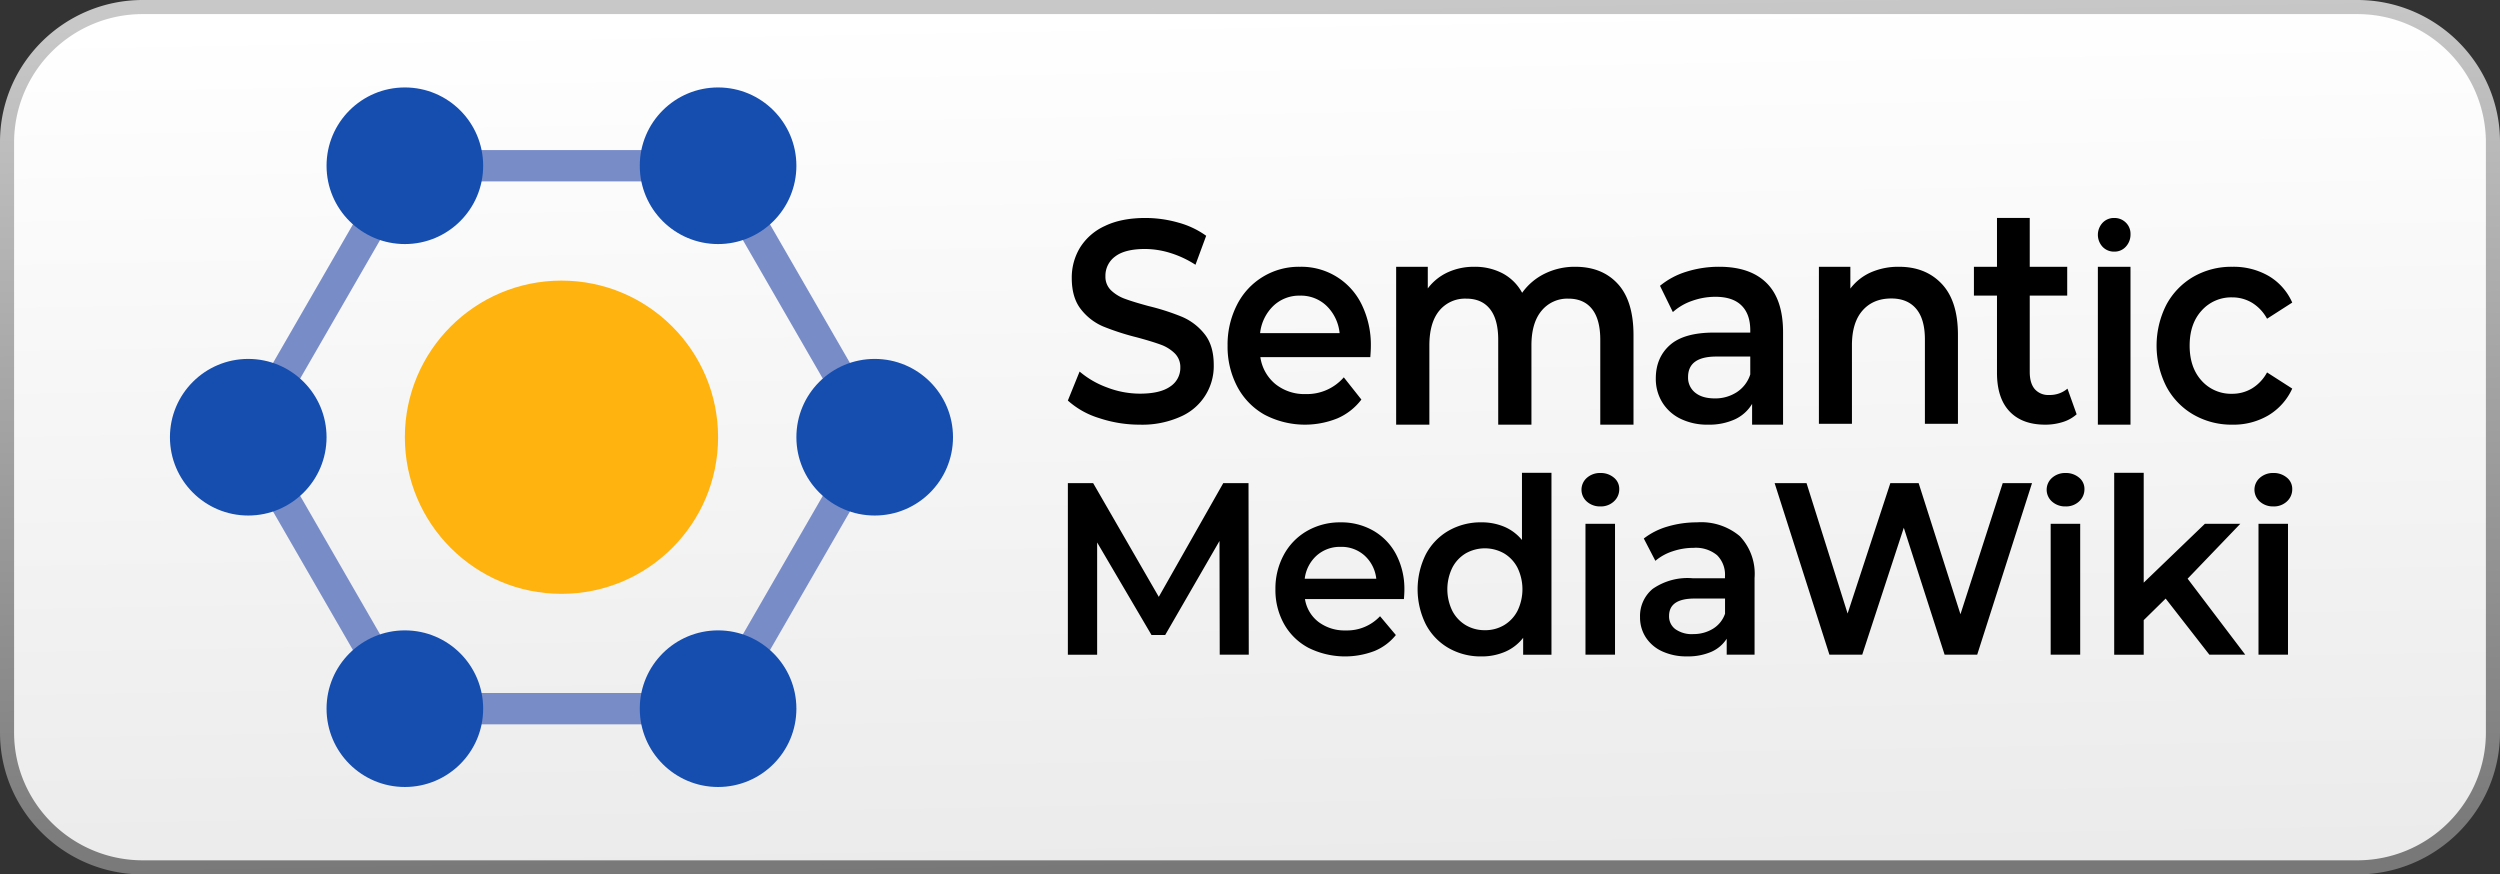 <svg xmlns="http://www.w3.org/2000/svg" viewBox="0 0 957.775 335"><rect x="0" y="0" width="957.775" height="335" fill="#333333" stroke="none"/><defs><linearGradient id="linear-gradient" x1="476.004" x2="481.765" y1="-2541.489" y2="-2871.187" gradientTransform="matrix(1 0 0 -1 0 -2538.963)" gradientUnits="userSpaceOnUse"><stop offset="0" stop-color="#fff"/><stop offset="1" stop-color="#ebebeb"/></linearGradient><linearGradient id="linear-gradient-2" x1="476.004" x2="481.766" y1="-2541.487" y2="-2871.183" gradientTransform="matrix(1 0 0 -1 0 -2538.963)" gradientUnits="userSpaceOnUse"><stop offset="0" stop-color="#c8c8c8"/><stop offset="1" stop-color="#787878"/></linearGradient><style>.cls-4{fill:#164eaf}</style></defs><g id="Badge"><path id="button" d="M54.724 2.7h848.325a51.843 51.843 0 0 1 52.027 51.655v226.291a51.842 51.842 0 0 1-52.027 51.654H54.724A51.843 51.843 0 0 1 2.7 280.646V54.359A51.843 51.843 0 0 1 54.724 2.7z" style="fill:url(#linear-gradient)"/><path d="M903.046 335H54.729C24.547 335 0 310.622 0 280.651V54.359C0 24.388 24.547 0 54.729 0h848.317c30.182 0 54.729 24.388 54.729 54.359v226.292c0 29.971-24.547 54.349-54.729 54.349zM54.729 5.4A49.2 49.2 0 0 0 5.4 54.359v226.292c0 26.985 22.13 48.946 49.326 48.946h848.32c27.195 0 49.325-21.961 49.325-48.946V54.359A49.2 49.2 0 0 0 903.046 5.4z" style="fill:url(#linear-gradient-2)"/><g id="Icon-2" data-name="Icon"><path d="M278.571 277.5H151.64l-63.462-110 63.462-110h126.931l63.461 110zm-120-12H271.64l56.539-98-56.539-98H158.571l-56.539 98z" style="fill:#788cc7"/><circle cx="155.105" cy="63.503" r="30" class="cls-4"/><circle cx="275.105" cy="63.503" r="30" class="cls-4"/><circle cx="95.105" cy="167.503" r="30" class="cls-4"/><circle cx="335.105" cy="167.503" r="30" class="cls-4"/><circle cx="155.105" cy="271.503" r="30" class="cls-4"/><circle cx="275.105" cy="271.503" r="30" class="cls-4"/><circle cx="215.105" cy="167.503" r="60" style="fill:#ffb30f"/></g><path id="MediaWiki_wordmark" d="m478.415 250.824-.094-65.73h-9.678l-24.7 43.567-25.143-43.567h-9.69v65.73h11.218v-43l20.834 35.463h5.229l20.809-36.034.089 43.567h11.129zm59.616-24.79a28.479 28.479 0 0 0-3.127-13.567 22.557 22.557 0 0 0-8.686-9.107 24.617 24.617 0 0 0-12.621-3.24 25.25 25.25 0 0 0-12.844 3.287 23.23 23.23 0 0 0-8.912 9.154 27.027 27.027 0 0 0-3.213 13.192 26.609 26.609 0 0 0 3.3 13.29 23.176 23.176 0 0 0 9.381 9.154 31.509 31.509 0 0 0 25.239 1.219 20.446 20.446 0 0 0 8.22-6.125l-6.059-7.211a17.28 17.28 0 0 1-13.118 5.445 16.616 16.616 0 0 1-10.448-3.241 13.71 13.71 0 0 1-5.2-8.779h37.915q.178-2.252.179-3.474zm-24.426-16.526a13.186 13.186 0 0 1 9.228 3.381 14.017 14.017 0 0 1 4.433 8.826h-27.412a14.186 14.186 0 0 1 4.569-8.873 13.344 13.344 0 0 1 9.182-3.334zm69.478-28.365v25.735a17.7 17.7 0 0 0-6.783-5.078 22.248 22.248 0 0 0-8.775-1.688 24.727 24.727 0 0 0-12.531 3.193 22.627 22.627 0 0 0-8.729 9.026 30.15 30.15 0 0 0 0 26.9 22.528 22.528 0 0 0 8.729 9.061 24.7 24.7 0 0 0 12.531 3.193 22.668 22.668 0 0 0 9.092-1.782 17.547 17.547 0 0 0 6.918-5.351v6.477h10.847v-69.686zm-14.2 60.288a14.124 14.124 0 0 1-7.332-1.923 13.68 13.68 0 0 1-5.156-5.492 18.891 18.891 0 0 1 0-16.522 13.68 13.68 0 0 1 5.152-5.5 14.913 14.913 0 0 1 14.653 0 13.684 13.684 0 0 1 5.164 5.5 18.927 18.927 0 0 1 0 16.526 13.68 13.68 0 0 1-5.156 5.492 14.132 14.132 0 0 1-7.329 1.923zm38.54 9.381h11.308v-50.126h-11.317v50.138zM650.2 200.12a39.271 39.271 0 0 0-11.308 1.594 27.072 27.072 0 0 0-9.134 4.6l4.432 8.544a19.481 19.481 0 0 1 6.645-3.662 25.1 25.1 0 0 1 8-1.313 12.789 12.789 0 0 1 8.99 2.818 10.485 10.485 0 0 1 3.029 8.075v.751H648.4a23.392 23.392 0 0 0-15.245 4.084 13.484 13.484 0 0 0-4.839 10.843 13.951 13.951 0 0 0 2.217 7.747 14.794 14.794 0 0 0 6.285 5.343 22.017 22.017 0 0 0 9.5 1.924 22.438 22.438 0 0 0 9.272-1.736 13.293 13.293 0 0 0 5.925-5.023v6.1h10.675v-29.375a20.947 20.947 0 0 0-5.656-16.026 23 23 0 0 0-16.331-5.3zm-1.536 42.816a10.893 10.893 0 0 1-6.785-1.876 6.058 6.058 0 0 1-2.443-5.082q0-6.665 9.772-6.668h11.671v5.82a10.9 10.9 0 0 1-4.659 5.773 14.185 14.185 0 0 1-7.556 2.017zm118.6-57.849-16.194 50.242-16.02-50.235h-10.843l-16.373 49.954-15.734-49.954h-12.222l20.99 65.726h12.571l15.924-48.637L745 250.82h12.484l21-65.726h-11.222zm18.371 65.725h11.308v-50.126h-11.31v50.138zm60.792 0h13.74L838.1 221.7l20.177-21.018h-13.571l-23.429 22.538v-42.077h-11.308v69.681h11.308v-13.239l8.411-8.263zm18.817 0h11.308v-50.126h-11.3v50.138zm-252.127-56.794a7.275 7.275 0 0 0 5.2-1.931 6.256 6.256 0 0 0 2.036-4.737 5.507 5.507 0 0 0-2.079-4.386 7.751 7.751 0 0 0-5.156-1.751 7.518 7.518 0 0 0-5.155 1.837 6.051 6.051 0 0 0 0 9.131 7.509 7.509 0 0 0 5.155 1.837zm178.219 0a7.276 7.276 0 0 0 5.2-1.931 6.255 6.255 0 0 0 2.036-4.729 5.507 5.507 0 0 0-2.083-4.394 7.751 7.751 0 0 0-5.156-1.751 7.523 7.523 0 0 0-5.156 1.837 6.052 6.052 0 0 0 0 9.131 7.513 7.513 0 0 0 5.156 1.837zm79.609 0a7.278 7.278 0 0 0 5.2-1.919 6.257 6.257 0 0 0 2.036-4.738 5.508 5.508 0 0 0-2.083-4.4 7.751 7.751 0 0 0-5.156-1.751 7.511 7.511 0 0 0-5.156 1.837 6.045 6.045 0 0 0 0 9.131 7.5 7.5 0 0 0 5.156 1.837z" data-name="MediaWiki wordmark"/><path id="Semantic_wordmark" d="M421.053 160.164a31.692 31.692 0 0 1-11.948-6.71l4.5-11.106a34.49 34.49 0 0 0 10.549 6.1 35.179 35.179 0 0 0 12.546 2.365q7.8 0 11.648-2.75a8.512 8.512 0 0 0 3.849-7.258 7.374 7.374 0 0 0-2.149-5.443 14.845 14.845 0 0 0-5.449-3.355q-3.3-1.207-9-2.75a97.28 97.28 0 0 1-12.946-4.179 21.415 21.415 0 0 1-8.5-6.541q-3.552-4.455-3.55-12.045a22.048 22.048 0 0 1 3.15-11.6 21.826 21.826 0 0 1 9.5-8.3q6.348-3.079 15.547-3.081a45.96 45.96 0 0 1 12.6 1.761 33.291 33.291 0 0 1 10.7 5.058l-4.1 11.108a38.64 38.64 0 0 0-9.6-4.51 32.937 32.937 0 0 0-9.7-1.538q-7.7 0-11.447 2.859a9.074 9.074 0 0 0-3.75 7.588 7.181 7.181 0 0 0 2.149 5.389 15.174 15.174 0 0 0 5.45 3.3q3.3 1.212 9 2.75a88.564 88.564 0 0 1 12.8 4.125 22.029 22.029 0 0 1 8.548 6.544q3.548 4.4 3.549 11.877a21.067 21.067 0 0 1-12.7 19.795 35.752 35.752 0 0 1-15.6 3.081 48.98 48.98 0 0 1-15.646-2.534zm103.926-23.347h-42.121a16.352 16.352 0 0 0 5.78 10.341 17.773 17.773 0 0 0 11.612 3.815 18.684 18.684 0 0 0 14.575-6.414l6.736 8.514a22.889 22.889 0 0 1-9.148 7.188 33.235 33.235 0 0 1-28.047-1.437 26.515 26.515 0 0 1-10.4-10.782 32.835 32.835 0 0 1-3.669-15.648 33.354 33.354 0 0 1 3.568-15.535 26.475 26.475 0 0 1 24.178-14.653 25.648 25.648 0 0 1 23.674 14.541 35.191 35.191 0 0 1 3.468 15.98q-.005 1.436-.206 4.09zm-37.145-19.628a17.052 17.052 0 0 0-5.077 10.449h30.461a16.866 16.866 0 0 0-4.927-10.392 14.173 14.173 0 0 0-10.253-3.982 14.337 14.337 0 0 0-10.204 3.925zm131.97-8.43q6.008 6.551 6.008 19.659v34.276h-12.729v-32.485q0-7.841-3.155-11.818t-9.063-3.975a12.712 12.712 0 0 0-10.287 4.649q-3.87 4.65-3.868 13.273v30.356h-12.728v-32.485q0-7.841-3.158-11.818t-9.063-3.975a12.743 12.743 0 0 0-10.337 4.591q-3.816 4.6-3.818 13.331v30.356h-12.728v-60.488H547v8.29a20.037 20.037 0 0 1 7.635-6.163 23.915 23.915 0 0 1 10.185-2.127 22.735 22.735 0 0 1 10.845 2.52 18.3 18.3 0 0 1 7.483 7.45 23.075 23.075 0 0 1 8.657-7.337 25.945 25.945 0 0 1 11.71-2.633q10.28 0 16.285 6.553zm57.023-.305q6.282 6.246 6.283 18.854v35.386h-11.863v-7.963a15.019 15.019 0 0 1-6.583 5.918 23.707 23.707 0 0 1-10.3 2.045 23.319 23.319 0 0 1-10.556-2.266 16.765 16.765 0 0 1-6.987-6.305 17.158 17.158 0 0 1-2.467-9.123q0-7.963 5.377-12.773t16.94-4.811h13.873v-.883q0-6.194-3.368-9.509t-10-3.319a26.447 26.447 0 0 0-8.895 1.549 21.36 21.36 0 0 0-7.39 4.311l-4.928-10.065a29.474 29.474 0 0 1 10.152-5.419 41.418 41.418 0 0 1 12.566-1.879q11.864.004 18.146 6.252zm-11.459 41.8a12.721 12.721 0 0 0 5.176-6.8V136.6h-12.967q-10.86 0-10.859 7.851a7.3 7.3 0 0 0 2.716 5.972q2.712 2.213 7.537 2.211a15.094 15.094 0 0 0 8.397-2.381zm78.565-41.475q6.174 6.576 6.176 19.5v34.088H737.45v-32.312q0-7.8-3.341-11.752t-9.519-3.954q-6.989 0-11.041 4.624t-4.05 13.31v30.08H696.84v-60.157h12.052v8.355a19.97 19.97 0 0 1 7.9-6.239 26.16 26.16 0 0 1 10.736-2.116q10.226 0 16.405 6.572zm51.65 49.94a14.31 14.31 0 0 1-5.371 2.982 22.16 22.16 0 0 1-6.675.994q-8.837 0-13.655-5.079t-4.818-14.8V113.25h-8.835v-11.044h8.835v-18.7h12.55v18.7h14.355v11.044h-14.355v29.233q0 4.307 1.906 6.572a6.816 6.816 0 0 0 5.52 2.263 10.364 10.364 0 0 0 7.03-2.429zm9.931-64.167a6.778 6.778 0 0 1 0-9.194 5.965 5.965 0 0 1 4.452-1.848 6.127 6.127 0 0 1 4.454 1.761 5.948 5.948 0 0 1 1.8 4.427 6.82 6.82 0 0 1-1.757 4.767 5.8 5.8 0 0 1-4.492 1.935 5.965 5.965 0 0 1-4.457-1.849zm-1.8 7.655h12.5v60.488h-12.5zm36.568 56.618a27.056 27.056 0 0 1-10.354-10.782 34.656 34.656 0 0 1 0-31.241 27.293 27.293 0 0 1 10.3-10.725 29.1 29.1 0 0 1 15.031-3.87 26.854 26.854 0 0 1 13.921 3.537 22.15 22.15 0 0 1 9 10.175l-9.651 6.193a16.13 16.13 0 0 0-5.781-6.139 14.677 14.677 0 0 0-7.589-2.045 15.164 15.164 0 0 0-11.663 5.031q-4.623 5.035-4.623 13.436t4.573 13.436a15.118 15.118 0 0 0 11.713 5.031 14.668 14.668 0 0 0 7.589-2.045 16.084 16.084 0 0 0 5.781-6.138l9.651 6.193a23.056 23.056 0 0 1-9.1 10.229 26.3 26.3 0 0 1-13.82 3.594 29.173 29.173 0 0 1-14.975-3.871z" data-name="Semantic wordmark"/></g></svg>